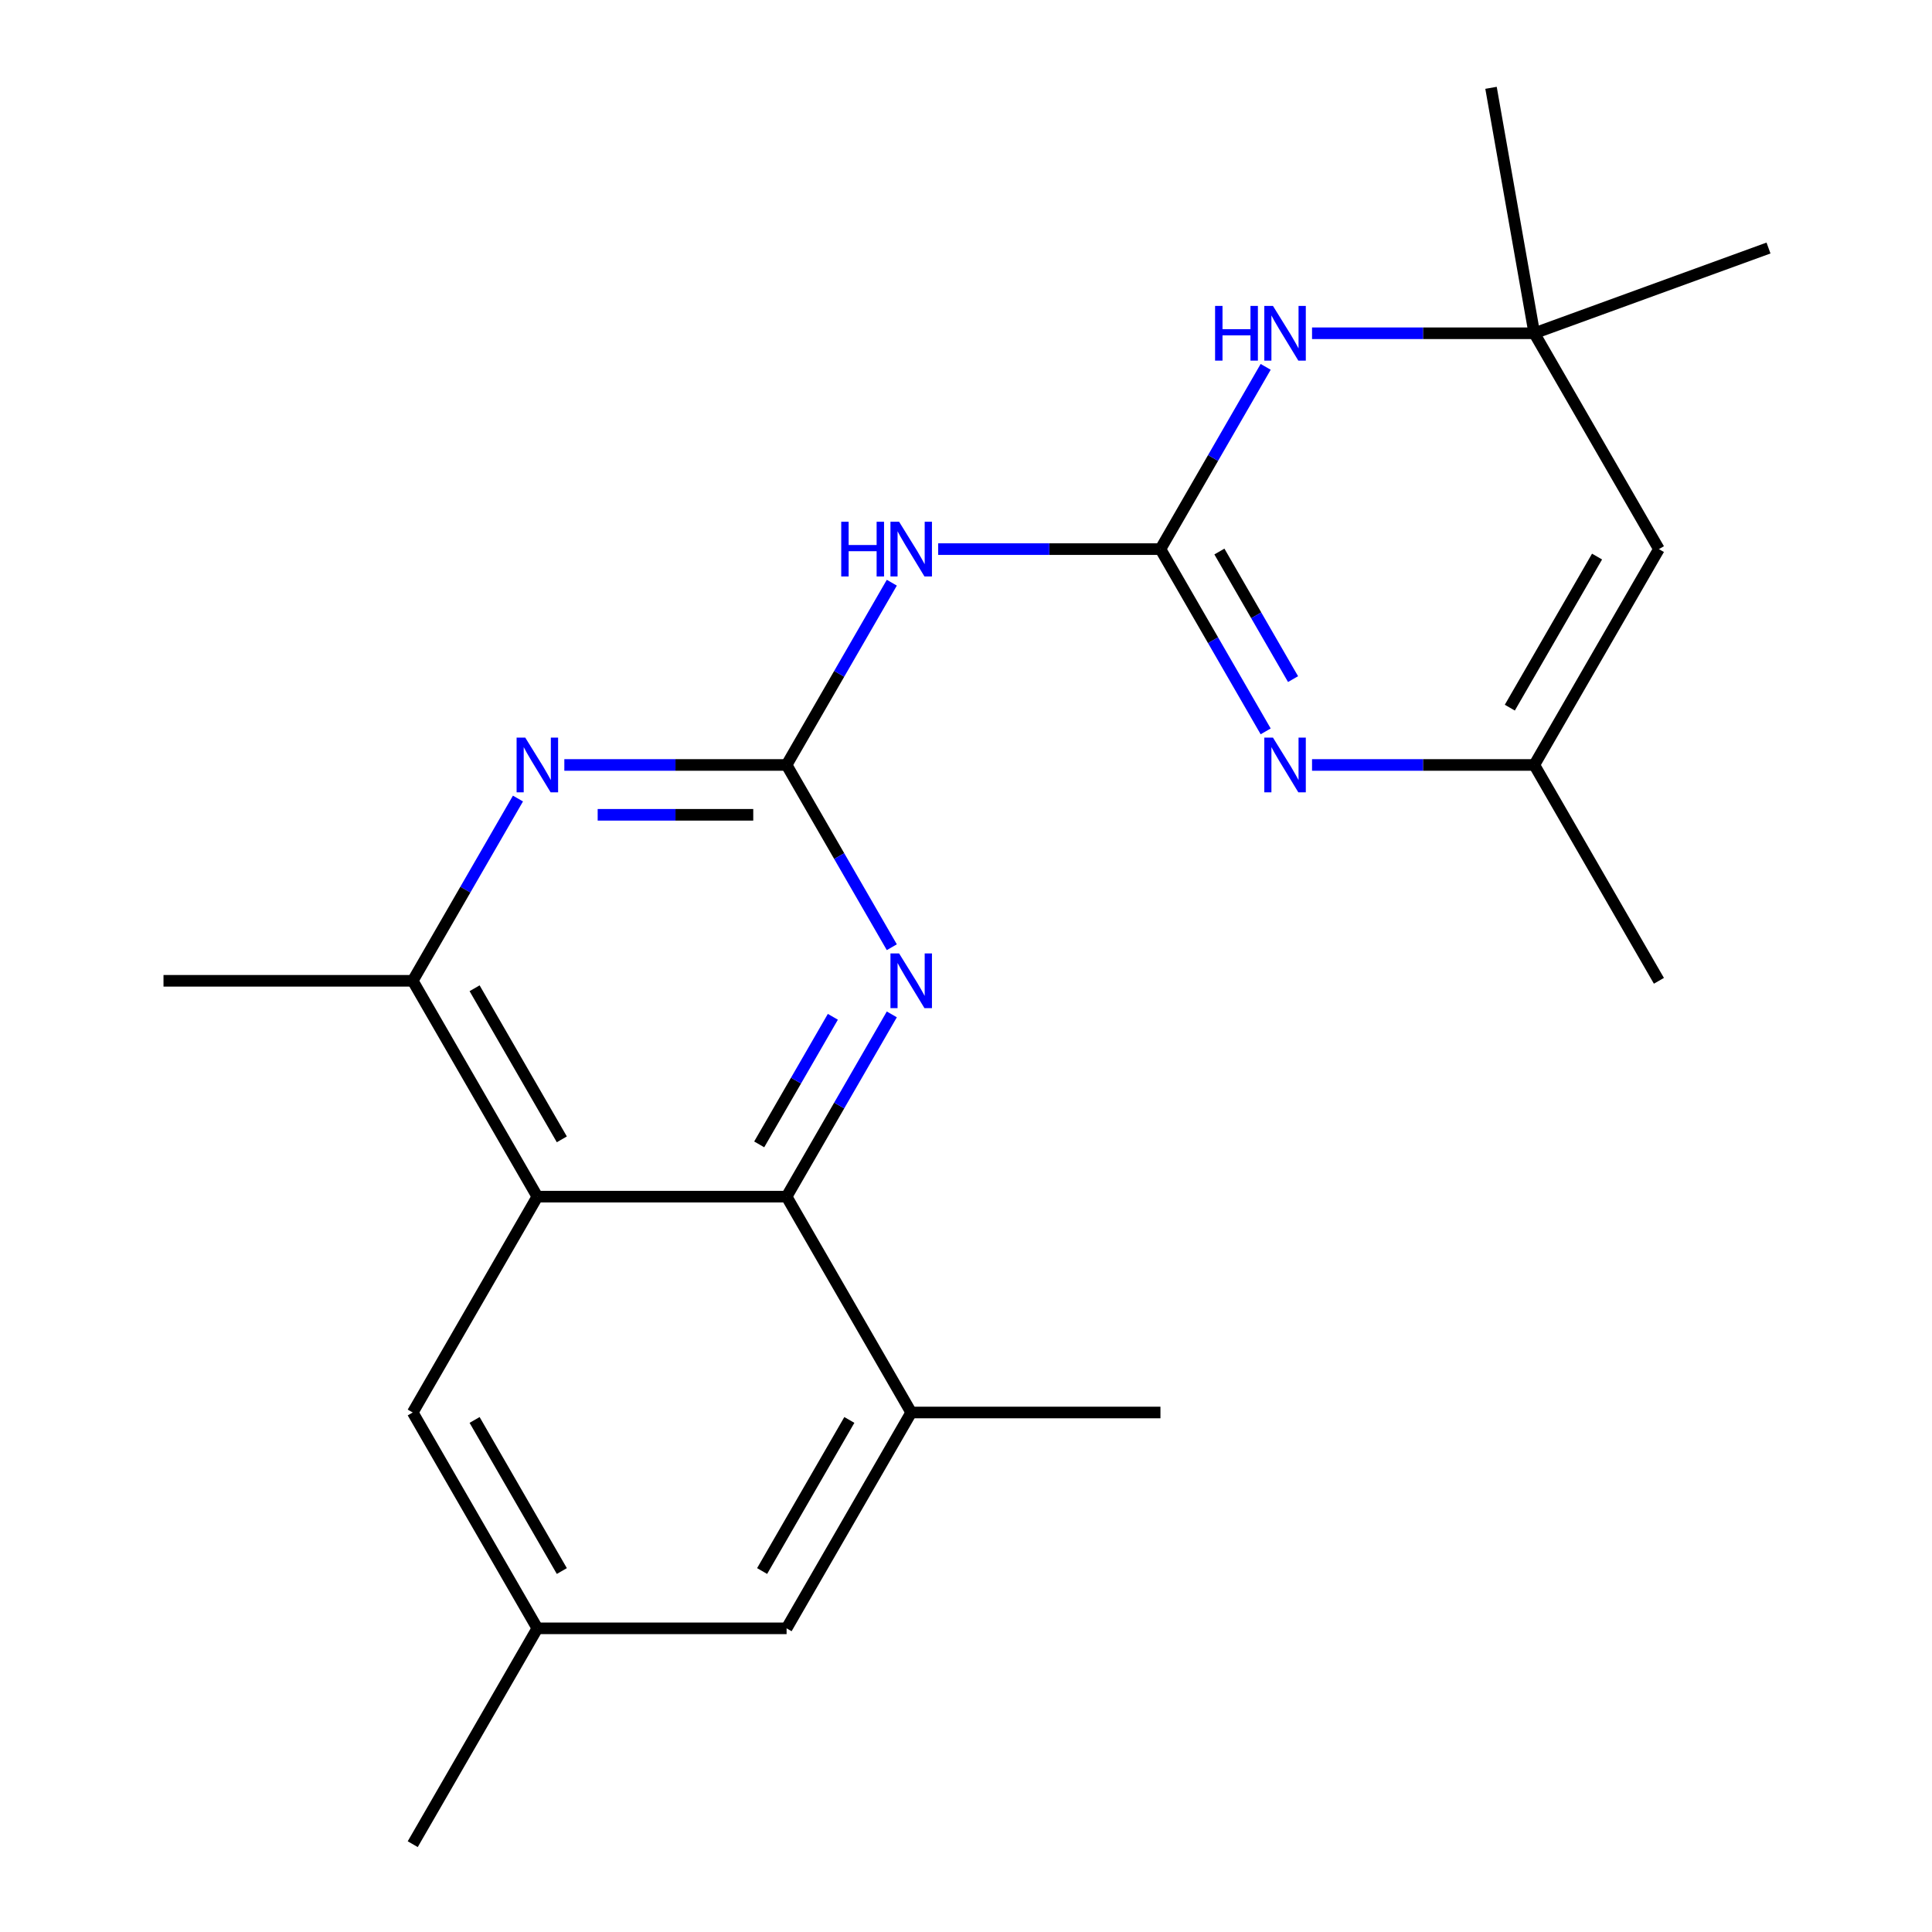 <?xml version='1.0' encoding='iso-8859-1'?>
<svg version='1.1' baseProfile='full'
              xmlns='http://www.w3.org/2000/svg'
                      xmlns:rdkit='http://www.rdkit.org/xml'
                      xmlns:xlink='http://www.w3.org/1999/xlink'
                  xml:space='preserve'
width='1000px' height='1000px' viewBox='0 0 1000 1000'>
<!-- END OF HEADER -->
<rect style='opacity:1.0;fill:#FFFFFF;stroke:none' width='1000' height='1000' x='0' y='0'> </rect>
<path class='bond-1' d='M 600.643,284.22 L 627.876,331.388' style='fill:none;fill-rule:evenodd;stroke:#000000;stroke-width:6px;stroke-linecap:butt;stroke-linejoin:miter;stroke-opacity:1' />
<path class='bond-1' d='M 627.876,331.388 L 655.108,378.556' style='fill:none;fill-rule:evenodd;stroke:#0000FF;stroke-width:6px;stroke-linecap:butt;stroke-linejoin:miter;stroke-opacity:1' />
<path class='bond-1' d='M 631.157,285.47 L 650.22,318.487' style='fill:none;fill-rule:evenodd;stroke:#000000;stroke-width:6px;stroke-linecap:butt;stroke-linejoin:miter;stroke-opacity:1' />
<path class='bond-1' d='M 650.22,318.487 L 669.282,351.505' style='fill:none;fill-rule:evenodd;stroke:#0000FF;stroke-width:6px;stroke-linecap:butt;stroke-linejoin:miter;stroke-opacity:1' />
<path class='bond-2' d='M 600.643,284.22 L 543.124,284.22' style='fill:none;fill-rule:evenodd;stroke:#000000;stroke-width:6px;stroke-linecap:butt;stroke-linejoin:miter;stroke-opacity:1' />
<path class='bond-2' d='M 543.124,284.22 L 485.604,284.22' style='fill:none;fill-rule:evenodd;stroke:#0000FF;stroke-width:6px;stroke-linecap:butt;stroke-linejoin:miter;stroke-opacity:1' />
<path class='bond-7' d='M 600.643,284.22 L 627.876,237.052' style='fill:none;fill-rule:evenodd;stroke:#000000;stroke-width:6px;stroke-linecap:butt;stroke-linejoin:miter;stroke-opacity:1' />
<path class='bond-7' d='M 627.876,237.052 L 655.108,189.884' style='fill:none;fill-rule:evenodd;stroke:#0000FF;stroke-width:6px;stroke-linecap:butt;stroke-linejoin:miter;stroke-opacity:1' />
<path class='bond-0' d='M 407.137,395.941 L 434.369,348.773' style='fill:none;fill-rule:evenodd;stroke:#000000;stroke-width:6px;stroke-linecap:butt;stroke-linejoin:miter;stroke-opacity:1' />
<path class='bond-0' d='M 434.369,348.773 L 461.602,301.605' style='fill:none;fill-rule:evenodd;stroke:#0000FF;stroke-width:6px;stroke-linecap:butt;stroke-linejoin:miter;stroke-opacity:1' />
<path class='bond-5' d='M 407.137,395.941 L 434.369,443.109' style='fill:none;fill-rule:evenodd;stroke:#000000;stroke-width:6px;stroke-linecap:butt;stroke-linejoin:miter;stroke-opacity:1' />
<path class='bond-5' d='M 434.369,443.109 L 461.602,490.277' style='fill:none;fill-rule:evenodd;stroke:#0000FF;stroke-width:6px;stroke-linecap:butt;stroke-linejoin:miter;stroke-opacity:1' />
<path class='bond-6' d='M 407.137,395.941 L 349.617,395.941' style='fill:none;fill-rule:evenodd;stroke:#000000;stroke-width:6px;stroke-linecap:butt;stroke-linejoin:miter;stroke-opacity:1' />
<path class='bond-6' d='M 349.617,395.941 L 292.098,395.941' style='fill:none;fill-rule:evenodd;stroke:#0000FF;stroke-width:6px;stroke-linecap:butt;stroke-linejoin:miter;stroke-opacity:1' />
<path class='bond-6' d='M 389.881,421.742 L 349.617,421.742' style='fill:none;fill-rule:evenodd;stroke:#000000;stroke-width:6px;stroke-linecap:butt;stroke-linejoin:miter;stroke-opacity:1' />
<path class='bond-6' d='M 349.617,421.742 L 309.354,421.742' style='fill:none;fill-rule:evenodd;stroke:#0000FF;stroke-width:6px;stroke-linecap:butt;stroke-linejoin:miter;stroke-opacity:1' />
<path class='bond-9' d='M 679.11,395.941 L 736.63,395.941' style='fill:none;fill-rule:evenodd;stroke:#0000FF;stroke-width:6px;stroke-linecap:butt;stroke-linejoin:miter;stroke-opacity:1' />
<path class='bond-9' d='M 736.63,395.941 L 794.149,395.941' style='fill:none;fill-rule:evenodd;stroke:#000000;stroke-width:6px;stroke-linecap:butt;stroke-linejoin:miter;stroke-opacity:1' />
<path class='bond-3' d='M 278.133,619.383 L 213.63,507.662' style='fill:none;fill-rule:evenodd;stroke:#000000;stroke-width:6px;stroke-linecap:butt;stroke-linejoin:miter;stroke-opacity:1' />
<path class='bond-3' d='M 290.801,589.724 L 245.65,511.519' style='fill:none;fill-rule:evenodd;stroke:#000000;stroke-width:6px;stroke-linecap:butt;stroke-linejoin:miter;stroke-opacity:1' />
<path class='bond-13' d='M 278.133,619.383 L 213.63,731.104' style='fill:none;fill-rule:evenodd;stroke:#000000;stroke-width:6px;stroke-linecap:butt;stroke-linejoin:miter;stroke-opacity:1' />
<path class='bond-23' d='M 278.133,619.383 L 407.137,619.383' style='fill:none;fill-rule:evenodd;stroke:#000000;stroke-width:6px;stroke-linecap:butt;stroke-linejoin:miter;stroke-opacity:1' />
<path class='bond-4' d='M 407.137,619.383 L 434.369,572.215' style='fill:none;fill-rule:evenodd;stroke:#000000;stroke-width:6px;stroke-linecap:butt;stroke-linejoin:miter;stroke-opacity:1' />
<path class='bond-4' d='M 434.369,572.215 L 461.602,525.047' style='fill:none;fill-rule:evenodd;stroke:#0000FF;stroke-width:6px;stroke-linecap:butt;stroke-linejoin:miter;stroke-opacity:1' />
<path class='bond-4' d='M 392.962,592.332 L 412.025,559.314' style='fill:none;fill-rule:evenodd;stroke:#000000;stroke-width:6px;stroke-linecap:butt;stroke-linejoin:miter;stroke-opacity:1' />
<path class='bond-4' d='M 412.025,559.314 L 431.088,526.297' style='fill:none;fill-rule:evenodd;stroke:#0000FF;stroke-width:6px;stroke-linecap:butt;stroke-linejoin:miter;stroke-opacity:1' />
<path class='bond-12' d='M 407.137,619.383 L 471.639,731.104' style='fill:none;fill-rule:evenodd;stroke:#000000;stroke-width:6px;stroke-linecap:butt;stroke-linejoin:miter;stroke-opacity:1' />
<path class='bond-8' d='M 268.095,413.326 L 240.863,460.494' style='fill:none;fill-rule:evenodd;stroke:#0000FF;stroke-width:6px;stroke-linecap:butt;stroke-linejoin:miter;stroke-opacity:1' />
<path class='bond-8' d='M 240.863,460.494 L 213.63,507.662' style='fill:none;fill-rule:evenodd;stroke:#000000;stroke-width:6px;stroke-linecap:butt;stroke-linejoin:miter;stroke-opacity:1' />
<path class='bond-11' d='M 679.11,172.499 L 736.63,172.499' style='fill:none;fill-rule:evenodd;stroke:#0000FF;stroke-width:6px;stroke-linecap:butt;stroke-linejoin:miter;stroke-opacity:1' />
<path class='bond-11' d='M 736.63,172.499 L 794.149,172.499' style='fill:none;fill-rule:evenodd;stroke:#000000;stroke-width:6px;stroke-linecap:butt;stroke-linejoin:miter;stroke-opacity:1' />
<path class='bond-16' d='M 213.63,507.662 L 84.626,507.662' style='fill:none;fill-rule:evenodd;stroke:#000000;stroke-width:6px;stroke-linecap:butt;stroke-linejoin:miter;stroke-opacity:1' />
<path class='bond-17' d='M 794.149,395.941 L 858.652,507.662' style='fill:none;fill-rule:evenodd;stroke:#000000;stroke-width:6px;stroke-linecap:butt;stroke-linejoin:miter;stroke-opacity:1' />
<path class='bond-22' d='M 794.149,395.941 L 858.652,284.22' style='fill:none;fill-rule:evenodd;stroke:#000000;stroke-width:6px;stroke-linecap:butt;stroke-linejoin:miter;stroke-opacity:1' />
<path class='bond-22' d='M 781.481,366.282 L 826.632,288.078' style='fill:none;fill-rule:evenodd;stroke:#000000;stroke-width:6px;stroke-linecap:butt;stroke-linejoin:miter;stroke-opacity:1' />
<path class='bond-10' d='M 858.652,284.22 L 794.149,172.499' style='fill:none;fill-rule:evenodd;stroke:#000000;stroke-width:6px;stroke-linecap:butt;stroke-linejoin:miter;stroke-opacity:1' />
<path class='bond-19' d='M 794.149,172.499 L 771.748,45.455' style='fill:none;fill-rule:evenodd;stroke:#000000;stroke-width:6px;stroke-linecap:butt;stroke-linejoin:miter;stroke-opacity:1' />
<path class='bond-20' d='M 794.149,172.499 L 915.374,128.377' style='fill:none;fill-rule:evenodd;stroke:#000000;stroke-width:6px;stroke-linecap:butt;stroke-linejoin:miter;stroke-opacity:1' />
<path class='bond-14' d='M 471.639,731.104 L 407.137,842.825' style='fill:none;fill-rule:evenodd;stroke:#000000;stroke-width:6px;stroke-linecap:butt;stroke-linejoin:miter;stroke-opacity:1' />
<path class='bond-14' d='M 439.619,734.961 L 394.468,813.166' style='fill:none;fill-rule:evenodd;stroke:#000000;stroke-width:6px;stroke-linecap:butt;stroke-linejoin:miter;stroke-opacity:1' />
<path class='bond-18' d='M 471.639,731.104 L 600.643,731.104' style='fill:none;fill-rule:evenodd;stroke:#000000;stroke-width:6px;stroke-linecap:butt;stroke-linejoin:miter;stroke-opacity:1' />
<path class='bond-15' d='M 213.63,731.104 L 278.133,842.825' style='fill:none;fill-rule:evenodd;stroke:#000000;stroke-width:6px;stroke-linecap:butt;stroke-linejoin:miter;stroke-opacity:1' />
<path class='bond-15' d='M 245.65,734.961 L 290.801,813.166' style='fill:none;fill-rule:evenodd;stroke:#000000;stroke-width:6px;stroke-linecap:butt;stroke-linejoin:miter;stroke-opacity:1' />
<path class='bond-24' d='M 407.137,842.825 L 278.133,842.825' style='fill:none;fill-rule:evenodd;stroke:#000000;stroke-width:6px;stroke-linecap:butt;stroke-linejoin:miter;stroke-opacity:1' />
<path class='bond-21' d='M 278.133,842.825 L 213.63,954.545' style='fill:none;fill-rule:evenodd;stroke:#000000;stroke-width:6px;stroke-linecap:butt;stroke-linejoin:miter;stroke-opacity:1' />
<path  class='atom-2' d='M 658.885 381.781
L 668.165 396.781
Q 669.085 398.261, 670.565 400.941
Q 672.045 403.621, 672.125 403.781
L 672.125 381.781
L 675.885 381.781
L 675.885 410.101
L 672.005 410.101
L 662.045 393.701
Q 660.885 391.781, 659.645 389.581
Q 658.445 387.381, 658.085 386.701
L 658.085 410.101
L 654.405 410.101
L 654.405 381.781
L 658.885 381.781
' fill='#0000FF'/>
<path  class='atom-3' d='M 435.419 270.06
L 439.259 270.06
L 439.259 282.1
L 453.739 282.1
L 453.739 270.06
L 457.579 270.06
L 457.579 298.38
L 453.739 298.38
L 453.739 285.3
L 439.259 285.3
L 439.259 298.38
L 435.419 298.38
L 435.419 270.06
' fill='#0000FF'/>
<path  class='atom-3' d='M 465.379 270.06
L 474.659 285.06
Q 475.579 286.54, 477.059 289.22
Q 478.539 291.9, 478.619 292.06
L 478.619 270.06
L 482.379 270.06
L 482.379 298.38
L 478.499 298.38
L 468.539 281.98
Q 467.379 280.06, 466.139 277.86
Q 464.939 275.66, 464.579 274.98
L 464.579 298.38
L 460.899 298.38
L 460.899 270.06
L 465.379 270.06
' fill='#0000FF'/>
<path  class='atom-6' d='M 465.379 493.502
L 474.659 508.502
Q 475.579 509.982, 477.059 512.662
Q 478.539 515.342, 478.619 515.502
L 478.619 493.502
L 482.379 493.502
L 482.379 521.822
L 478.499 521.822
L 468.539 505.422
Q 467.379 503.502, 466.139 501.302
Q 464.939 499.102, 464.579 498.422
L 464.579 521.822
L 460.899 521.822
L 460.899 493.502
L 465.379 493.502
' fill='#0000FF'/>
<path  class='atom-7' d='M 271.873 381.781
L 281.153 396.781
Q 282.073 398.261, 283.553 400.941
Q 285.033 403.621, 285.113 403.781
L 285.113 381.781
L 288.873 381.781
L 288.873 410.101
L 284.993 410.101
L 275.033 393.701
Q 273.873 391.781, 272.633 389.581
Q 271.433 387.381, 271.073 386.701
L 271.073 410.101
L 267.393 410.101
L 267.393 381.781
L 271.873 381.781
' fill='#0000FF'/>
<path  class='atom-8' d='M 628.925 158.339
L 632.765 158.339
L 632.765 170.379
L 647.245 170.379
L 647.245 158.339
L 651.085 158.339
L 651.085 186.659
L 647.245 186.659
L 647.245 173.579
L 632.765 173.579
L 632.765 186.659
L 628.925 186.659
L 628.925 158.339
' fill='#0000FF'/>
<path  class='atom-8' d='M 658.885 158.339
L 668.165 173.339
Q 669.085 174.819, 670.565 177.499
Q 672.045 180.179, 672.125 180.339
L 672.125 158.339
L 675.885 158.339
L 675.885 186.659
L 672.005 186.659
L 662.045 170.259
Q 660.885 168.339, 659.645 166.139
Q 658.445 163.939, 658.085 163.259
L 658.085 186.659
L 654.405 186.659
L 654.405 158.339
L 658.885 158.339
' fill='#0000FF'/>
</svg>

